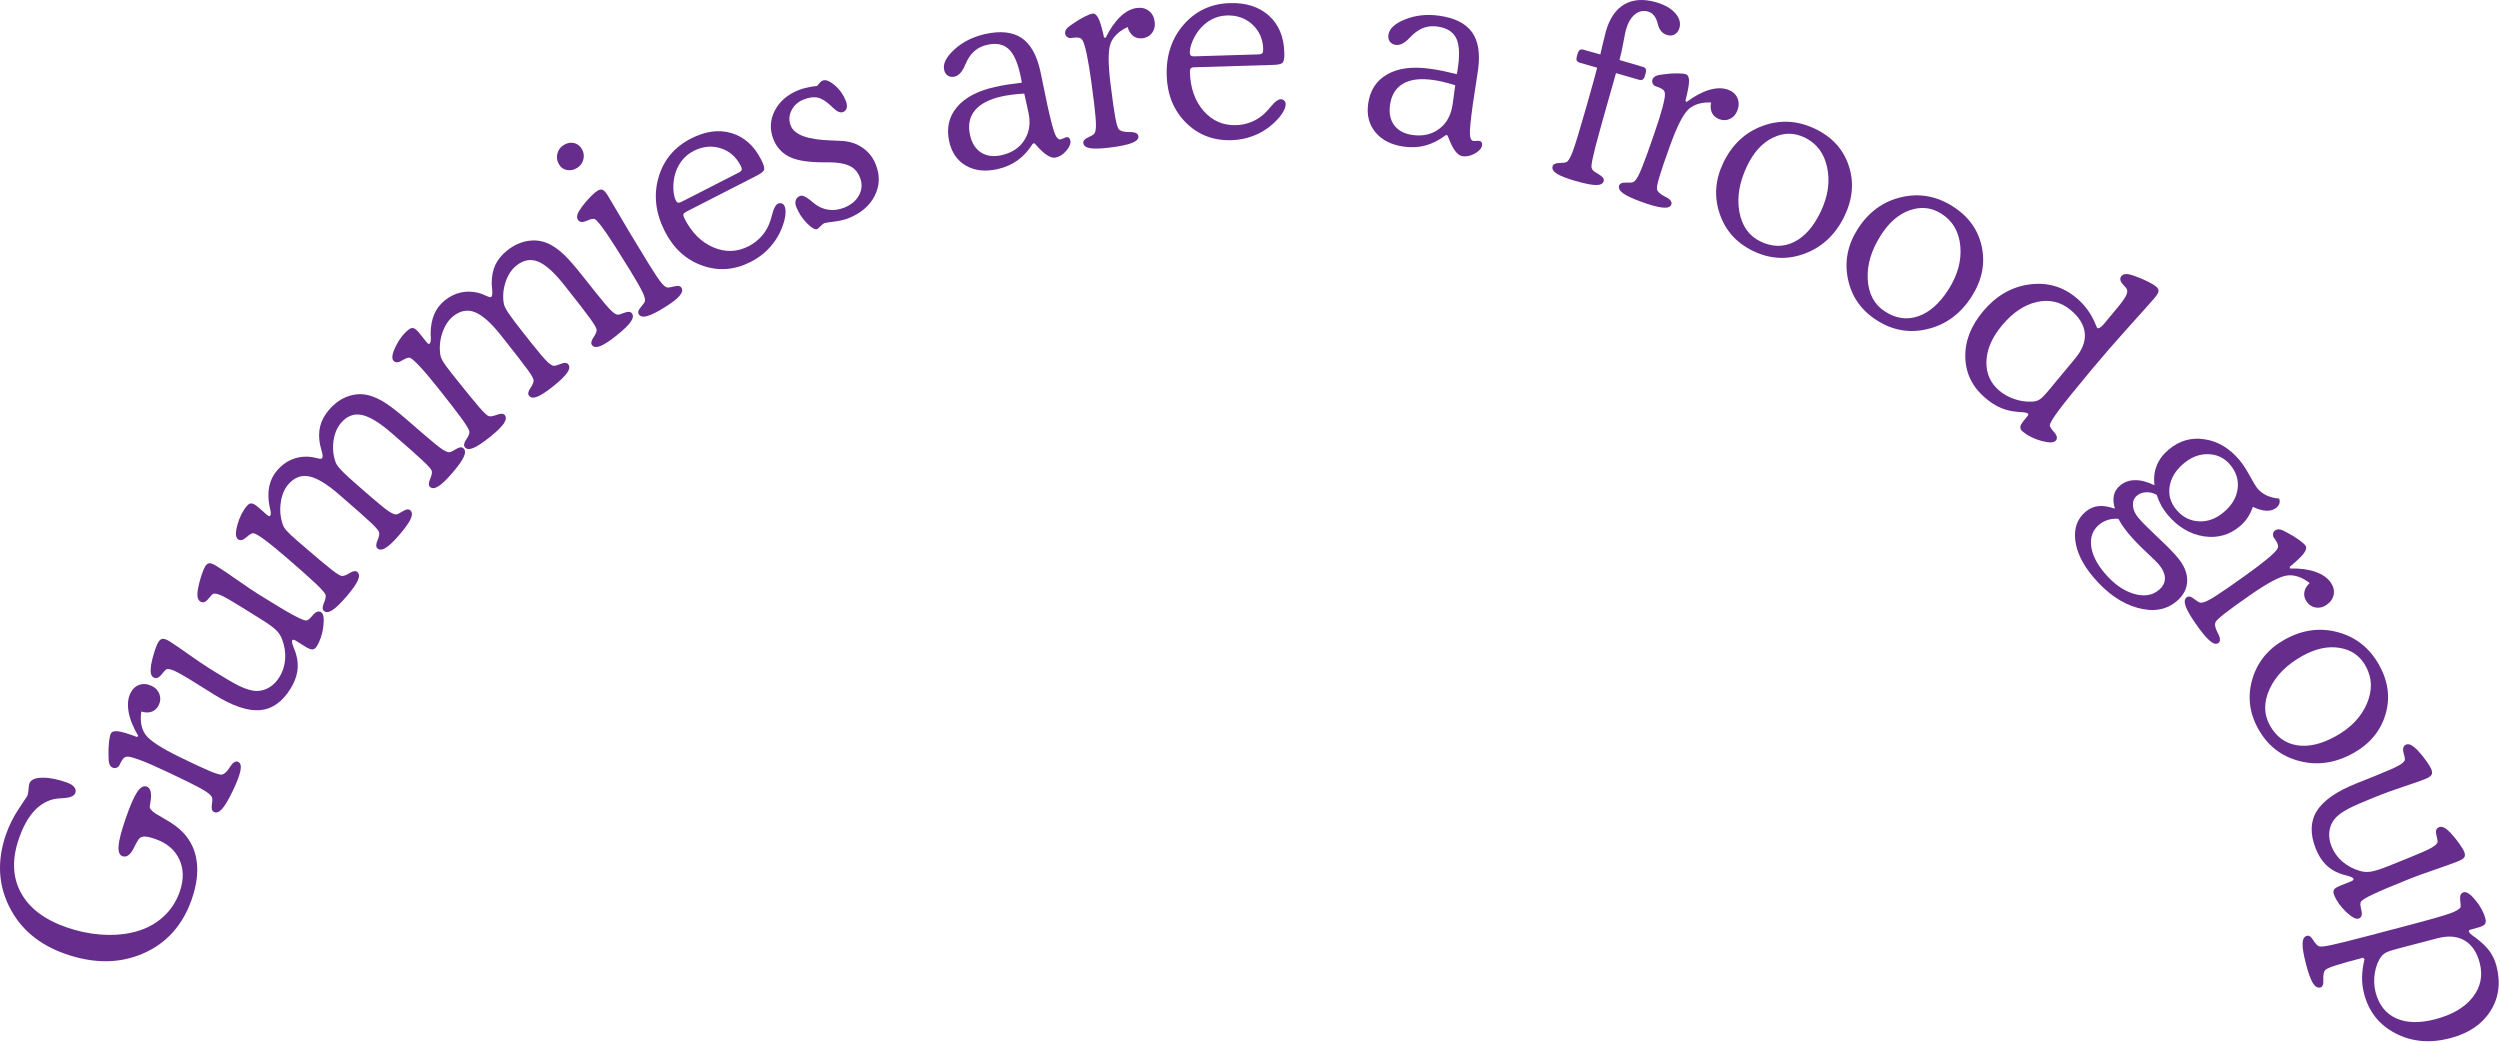 <svg width="580" height="242" viewBox="0 0 580 242" fill="none" xmlns="http://www.w3.org/2000/svg">
<path d="M44.507 208.579C42.416 214.619 38.661 218.829 33.224 221.199C27.787 223.569 21.782 223.609 15.189 221.319C9.085 219.189 4.733 215.539 2.154 210.359C-0.436 205.179 -0.685 199.599 1.377 193.619C2.114 191.499 3.12 189.479 4.404 187.559C5.689 185.639 6.346 184.649 6.356 184.619C6.486 184.249 6.575 183.739 6.625 183.089C6.675 182.439 6.734 181.999 6.814 181.779C7.113 180.929 8.069 180.469 9.692 180.429C11.315 180.379 13.237 180.739 15.458 181.519C16.275 181.799 16.852 182.159 17.201 182.579C17.549 182.999 17.649 183.459 17.48 183.939C17.221 184.679 16.295 185.089 14.701 185.159C13.646 185.209 12.829 185.309 12.232 185.459C10.489 185.939 8.975 186.929 7.671 188.429C6.376 189.929 5.281 191.979 4.384 194.559C2.751 199.299 2.891 203.469 4.822 207.059C6.754 210.659 10.29 213.349 15.428 215.139C17.968 216.019 20.527 216.579 23.106 216.799C25.695 217.019 28.096 216.899 30.316 216.419C33.124 215.839 35.515 214.719 37.476 213.059C39.438 211.399 40.852 209.329 41.709 206.839C42.665 204.069 42.625 201.579 41.599 199.369C40.574 197.159 38.721 195.589 36.062 194.659C34.837 194.229 33.941 194.039 33.373 194.079C32.796 194.119 32.358 194.389 32.039 194.879C31.77 195.309 31.451 195.889 31.093 196.639C30.296 198.299 29.41 198.969 28.434 198.649C27.717 198.399 27.398 197.599 27.508 196.249C27.608 194.899 28.165 192.779 29.161 189.879C30.187 186.909 31.073 184.869 31.82 183.759C32.567 182.659 33.294 182.229 34.021 182.479C34.987 182.809 35.266 184.099 34.867 186.329C34.818 186.649 34.778 186.879 34.748 187.039C34.718 187.299 34.798 187.559 34.997 187.809C35.186 188.059 35.544 188.379 36.062 188.739C36.162 188.819 36.998 189.309 38.582 190.209C40.165 191.119 41.47 192.099 42.486 193.159C44.248 195.019 45.304 197.259 45.642 199.869C45.991 202.479 45.602 205.379 44.507 208.579Z" fill="#662D8C"/>
<path d="M32.079 170.749C30.904 168.769 30.157 166.929 29.848 165.209C29.54 163.489 29.669 162.029 30.256 160.829C30.735 159.839 31.432 159.189 32.348 158.879C33.264 158.569 34.22 158.659 35.226 159.149C36.102 159.579 36.7 160.209 36.998 161.049C37.297 161.889 37.247 162.729 36.829 163.579C36.461 164.339 35.913 164.849 35.206 165.109C34.489 165.369 33.682 165.359 32.776 165.069C32.467 167.239 32.776 168.999 33.712 170.369C34.648 171.739 37.277 173.479 41.589 175.589C44.826 177.169 47.186 178.269 48.67 178.889C50.144 179.499 51.07 179.779 51.428 179.709C51.966 179.639 52.534 179.159 53.151 178.249C53.34 177.949 53.5 177.709 53.629 177.529C53.888 177.179 54.167 176.929 54.446 176.779C54.734 176.639 55.013 176.629 55.272 176.759C55.84 177.039 55.999 177.739 55.77 178.869C55.531 179.999 54.904 181.639 53.858 183.779C52.932 185.689 52.135 186.999 51.478 187.719C50.811 188.439 50.203 188.649 49.636 188.379C49.178 188.159 49.018 187.619 49.148 186.759C49.277 185.899 49.297 185.349 49.208 185.079C49.098 184.679 48.62 184.199 47.783 183.639C46.937 183.089 45.403 182.259 43.163 181.169C40.135 179.689 37.606 178.499 35.564 177.599C33.533 176.699 31.979 176.099 30.924 175.809C30.137 175.549 29.54 175.479 29.151 175.599C28.763 175.709 28.364 176.189 27.956 177.019L27.707 177.519C27.568 177.799 27.339 177.999 27.02 178.119C26.701 178.239 26.393 178.219 26.094 178.079C25.765 177.919 25.516 177.639 25.377 177.239C25.237 176.839 25.168 176.209 25.178 175.329C25.138 174.199 25.178 173.139 25.287 172.169C25.397 171.199 25.536 170.539 25.706 170.209C25.934 169.729 26.502 169.549 27.398 169.659C28.295 169.769 29.749 170.209 31.77 170.979L32.079 170.749Z" fill="#662D8C"/>
<path d="M70.867 150.039L68.716 148.699C68.437 148.519 68.228 148.429 68.099 148.419C67.969 148.409 67.87 148.449 67.81 148.549C67.661 148.779 67.76 149.319 68.099 150.149C68.388 150.839 68.587 151.389 68.696 151.809C69.095 153.139 69.184 154.469 68.975 155.779C68.766 157.089 68.238 158.419 67.412 159.759C65.49 162.869 63.11 164.529 60.271 164.759C57.433 164.979 53.908 163.779 49.676 161.139L45.383 158.459C42.954 156.939 41.3 155.999 40.434 155.619C39.558 155.239 38.94 155.129 38.562 155.289C38.432 155.349 38.054 155.759 37.437 156.529C36.809 157.299 36.192 157.499 35.584 157.149C35.266 156.949 35.076 156.619 34.997 156.139C34.917 155.669 34.947 155.009 35.066 154.179C35.276 153.099 35.535 152.069 35.863 151.069C36.192 150.069 36.471 149.389 36.7 149.019C37.018 148.499 37.367 148.229 37.745 148.199C38.124 148.169 38.671 148.379 39.388 148.819C40.255 149.359 41.689 150.339 43.691 151.759C45.692 153.179 47.305 154.269 48.52 155.029L49.944 155.919C52.354 157.419 54.147 158.459 55.312 159.039C56.477 159.619 57.503 159.989 58.379 160.169C59.624 160.439 60.819 160.289 61.964 159.749C63.11 159.199 64.066 158.309 64.832 157.069C65.609 155.819 66.047 154.419 66.157 152.889C66.266 151.359 66.017 149.819 65.43 148.269C65.151 147.519 64.693 146.829 64.056 146.189C63.408 145.559 62.283 144.739 60.67 143.729L57.722 141.889L56.228 140.959C53.818 139.459 52.175 138.509 51.299 138.129C50.432 137.749 49.795 137.629 49.407 137.779C49.277 137.839 48.899 138.239 48.281 138.989C47.664 139.739 47.056 139.929 46.469 139.559C46.15 139.359 45.951 139.029 45.852 138.569C45.762 138.109 45.782 137.469 45.921 136.649C46.12 135.589 46.379 134.549 46.718 133.539C47.056 132.529 47.345 131.829 47.584 131.439C47.883 130.959 48.212 130.699 48.58 130.669C48.939 130.639 49.486 130.859 50.223 131.309C51.289 131.969 52.892 133.059 55.033 134.549C57.174 136.049 58.818 137.149 59.963 137.869C63.707 140.199 66.376 141.809 67.969 142.669C69.563 143.529 70.598 143.969 71.066 143.959C71.395 143.959 71.893 143.539 72.58 142.719C73.267 141.899 73.895 141.669 74.482 142.029C75.07 142.389 75.239 143.479 75.02 145.299C74.801 147.119 74.283 148.669 73.486 149.949C73.207 150.399 72.879 150.639 72.51 150.659C72.122 150.699 71.584 150.489 70.867 150.039Z" fill="#662D8C"/>
<path d="M61.815 119.349C62.084 119.579 62.273 119.709 62.393 119.739C62.512 119.769 62.612 119.729 62.691 119.639C62.871 119.429 62.871 118.919 62.681 118.109C62.602 117.749 62.542 117.489 62.502 117.329C62.193 115.639 62.193 114.119 62.482 112.759C62.781 111.409 63.388 110.179 64.325 109.099C65.271 107.999 66.356 107.179 67.571 106.649C68.786 106.119 70.091 105.889 71.485 105.949C72.052 105.979 72.71 106.089 73.437 106.269C74.163 106.459 74.592 106.489 74.701 106.349C74.92 106.099 74.9 105.529 74.641 104.659C74.472 104.099 74.353 103.629 74.263 103.239C73.944 101.619 73.954 100.149 74.293 98.839C74.622 97.529 75.309 96.269 76.344 95.069C77.729 93.459 79.302 92.379 81.085 91.829C82.867 91.279 84.64 91.329 86.412 91.979C87.478 92.359 88.603 92.939 89.769 93.719C90.934 94.499 92.497 95.729 94.439 97.409L98.383 100.819C100.404 102.569 101.798 103.699 102.575 104.209C103.352 104.719 103.92 104.959 104.298 104.919C104.587 104.879 105.095 104.639 105.822 104.179C106.549 103.719 107.106 103.659 107.495 103.989C107.973 104.399 108.012 105.049 107.614 105.949C107.226 106.839 106.349 108.079 104.995 109.659C103.641 111.239 102.555 112.289 101.729 112.809C100.902 113.329 100.255 113.389 99.787 112.979C99.398 112.649 99.398 112.039 99.777 111.159C100.155 110.279 100.285 109.629 100.155 109.209C100.016 108.829 99.329 108.049 98.084 106.879C96.839 105.699 94.409 103.549 90.794 100.419C87.986 97.989 85.686 96.609 83.873 96.259C82.061 95.909 80.477 96.529 79.123 98.109C78.177 99.209 77.589 100.639 77.36 102.379C77.131 104.129 77.31 105.789 77.918 107.379C78.107 107.849 78.605 108.509 79.422 109.339C80.228 110.169 81.792 111.589 84.112 113.589L86.024 115.249C88.046 116.999 89.44 118.129 90.217 118.639C90.993 119.149 91.561 119.389 91.939 119.349C92.228 119.309 92.746 119.059 93.483 118.589C94.23 118.119 94.788 118.049 95.176 118.379C95.654 118.789 95.694 119.439 95.305 120.329C94.917 121.219 94.061 122.439 92.716 124.009C91.392 125.559 90.316 126.589 89.51 127.089C88.703 127.599 88.056 127.649 87.578 127.229C87.189 126.899 87.189 126.289 87.568 125.409C87.946 124.529 88.076 123.879 87.946 123.459C87.837 123.109 87.269 122.429 86.233 121.429C85.198 120.429 82.648 118.179 78.585 114.659C75.777 112.229 73.466 110.849 71.654 110.509C69.841 110.169 68.248 110.799 66.874 112.389C65.938 113.479 65.36 114.909 65.121 116.689C64.882 118.469 65.061 120.169 65.639 121.789C65.798 122.209 66.087 122.669 66.525 123.159C66.954 123.649 67.75 124.399 68.905 125.399L69.911 126.269C73.247 129.159 75.548 131.089 76.793 132.059C78.037 133.029 78.854 133.559 79.232 133.619C79.671 133.679 80.288 133.459 81.105 132.959C81.911 132.449 82.509 132.369 82.897 132.699C83.375 133.109 83.415 133.759 83.017 134.659C82.628 135.549 81.752 136.789 80.398 138.369C79.033 139.959 77.928 141.029 77.101 141.559C76.275 142.089 75.618 142.149 75.149 141.739C74.761 141.409 74.761 140.799 75.139 139.919C75.518 139.039 75.647 138.389 75.518 137.969C75.359 137.549 74.651 136.729 73.377 135.509C72.102 134.299 69.961 132.379 66.934 129.759C64.633 127.769 62.811 126.279 61.466 125.279C60.122 124.279 59.226 123.759 58.778 123.709C58.459 123.669 57.901 123.989 57.115 124.679C56.328 125.369 55.671 125.499 55.153 125.049C54.615 124.589 54.595 123.469 55.093 121.709C55.591 119.939 56.328 118.489 57.314 117.339C57.662 116.939 58.021 116.759 58.399 116.799C58.778 116.839 59.295 117.139 59.943 117.709L61.815 119.349Z" fill="#662D8C"/>
<path d="M98.871 79.269C99.09 79.549 99.259 79.709 99.368 79.759C99.478 79.809 99.588 79.799 99.677 79.719C99.896 79.549 99.986 79.049 99.946 78.219C99.926 77.849 99.916 77.589 99.906 77.419C99.916 75.699 100.195 74.199 100.733 72.929C101.271 71.649 102.097 70.569 103.222 69.669C104.358 68.759 105.573 68.159 106.867 67.869C108.162 67.579 109.486 67.589 110.851 67.909C111.408 68.039 112.026 68.269 112.713 68.589C113.39 68.909 113.808 69.019 113.938 68.909C114.197 68.699 114.276 68.139 114.187 67.239C114.127 66.659 114.087 66.169 114.077 65.779C114.067 64.129 114.346 62.689 114.914 61.469C115.481 60.249 116.388 59.139 117.622 58.139C119.276 56.819 121.028 56.049 122.881 55.839C124.733 55.629 126.466 56.009 128.089 56.969C129.075 57.539 130.061 58.319 131.066 59.299C132.072 60.279 133.377 61.779 134.97 63.789L138.217 67.869C139.88 69.959 141.045 71.329 141.712 71.979C142.379 72.629 142.897 72.969 143.266 72.999C143.554 73.019 144.102 72.869 144.909 72.549C145.715 72.239 146.273 72.279 146.592 72.679C146.98 73.169 146.9 73.819 146.353 74.629C145.805 75.439 144.72 76.489 143.096 77.789C141.473 79.089 140.208 79.919 139.302 80.279C138.396 80.639 137.749 80.569 137.36 80.079C137.042 79.679 137.151 79.079 137.689 78.289C138.227 77.499 138.466 76.879 138.416 76.439C138.346 76.039 137.818 75.149 136.812 73.759C135.807 72.369 133.815 69.799 130.837 66.049C128.527 63.139 126.515 61.349 124.803 60.679C123.09 59.999 121.417 60.319 119.793 61.619C118.658 62.529 117.822 63.819 117.274 65.489C116.726 67.159 116.597 68.839 116.895 70.509C116.995 71.009 117.364 71.749 118.011 72.709C118.658 73.679 119.933 75.359 121.835 77.759L123.408 79.739C125.071 81.829 126.237 83.199 126.904 83.849C127.571 84.499 128.089 84.839 128.467 84.869C128.756 84.889 129.314 84.739 130.13 84.409C130.947 84.079 131.515 84.119 131.833 84.519C132.222 85.009 132.152 85.659 131.604 86.459C131.066 87.259 129.991 88.299 128.378 89.589C126.784 90.869 125.549 91.679 124.653 92.029C123.767 92.379 123.12 92.309 122.731 91.809C122.412 91.409 122.522 90.809 123.06 90.019C123.598 89.229 123.837 88.609 123.787 88.169C123.747 87.799 123.309 87.029 122.472 85.859C121.646 84.689 119.554 81.999 116.208 77.779C113.898 74.869 111.886 73.089 110.164 72.419C108.441 71.749 106.758 72.069 105.125 73.379C104.009 74.279 103.173 75.579 102.605 77.279C102.037 78.979 101.898 80.689 102.167 82.379C102.247 82.819 102.446 83.319 102.784 83.889C103.123 84.449 103.76 85.329 104.716 86.529L105.543 87.569C108.291 91.029 110.193 93.349 111.229 94.539C112.275 95.729 112.972 96.389 113.34 96.529C113.759 96.669 114.406 96.569 115.302 96.229C116.188 95.879 116.796 95.909 117.115 96.309C117.503 96.799 117.423 97.449 116.876 98.259C116.328 99.059 115.242 100.119 113.619 101.419C111.976 102.729 110.701 103.569 109.795 103.939C108.889 104.309 108.232 104.239 107.843 103.749C107.525 103.349 107.634 102.749 108.172 101.959C108.71 101.169 108.949 100.549 108.899 100.109C108.819 99.669 108.271 98.729 107.246 97.299C106.22 95.869 104.467 93.589 101.968 90.449C100.076 88.069 98.562 86.259 97.417 85.039C96.271 83.819 95.495 83.129 95.067 82.999C94.758 82.899 94.15 83.109 93.244 83.649C92.338 84.189 91.681 84.179 91.252 83.649C90.814 83.099 91.003 81.999 91.81 80.349C92.617 78.709 93.612 77.409 94.798 76.469C95.216 76.139 95.604 76.029 95.963 76.139C96.331 76.249 96.779 76.639 97.317 77.319L98.871 79.269Z" fill="#662D8C"/>
<path d="M129.742 38.219C129.244 37.419 129.095 36.579 129.294 35.699C129.493 34.829 129.981 34.149 130.768 33.659C131.554 33.169 132.331 33.009 133.108 33.169C133.885 33.329 134.502 33.779 134.96 34.519C135.428 35.269 135.558 36.079 135.349 36.949C135.149 37.819 134.661 38.489 133.895 38.959C133.148 39.429 132.371 39.589 131.574 39.449C130.768 39.319 130.16 38.909 129.742 38.219ZM146.094 62.579C143.614 58.549 141.742 55.629 140.497 53.829C139.252 52.029 138.396 51.019 137.948 50.819C137.649 50.679 137.022 50.819 136.066 51.239C135.11 51.659 134.442 51.579 134.084 50.999C133.875 50.669 133.835 50.279 133.944 49.849C134.064 49.419 134.373 48.849 134.881 48.139C135.508 47.289 136.165 46.499 136.862 45.779C137.559 45.059 138.147 44.549 138.635 44.249C139.083 43.969 139.481 43.899 139.82 44.049C140.159 44.199 140.557 44.629 140.995 45.349C141.095 45.519 141.383 46.009 141.871 46.819C144.61 51.529 147.438 56.249 150.366 60.999C151.77 63.279 152.756 64.769 153.344 65.499C153.931 66.219 154.399 66.619 154.768 66.689C155.057 66.739 155.614 66.659 156.451 66.439C157.287 66.219 157.835 66.329 158.104 66.769C158.423 67.289 158.273 67.919 157.636 68.649C157.008 69.389 155.853 70.279 154.17 71.319C152.408 72.419 151.053 73.089 150.107 73.339C149.171 73.589 148.534 73.449 148.205 72.909C147.936 72.469 148.086 71.929 148.653 71.279C149.221 70.629 149.54 70.159 149.619 69.879C149.729 69.489 149.539 68.779 149.052 67.749C148.574 66.739 147.588 65.009 146.094 62.579Z" fill="#662D8C"/>
<path d="M175.691 40.689L159.169 49.139C158.821 49.319 158.612 49.509 158.552 49.719C158.492 49.929 158.562 50.229 158.771 50.639C160.434 53.919 162.655 56.159 165.453 57.369C168.242 58.579 170.98 58.499 173.669 57.129C174.715 56.589 175.641 55.899 176.457 55.049C177.264 54.199 177.901 53.229 178.369 52.149C178.618 51.599 178.897 50.719 179.216 49.499C179.534 48.279 179.943 47.539 180.451 47.279C180.749 47.129 181.038 47.099 181.327 47.179C181.616 47.269 181.825 47.449 181.964 47.729C182.164 48.119 182.253 48.599 182.253 49.189C182.253 49.769 182.164 50.429 181.974 51.139C181.407 53.259 180.451 55.149 179.116 56.789C177.782 58.429 176.129 59.759 174.157 60.759C170.422 62.669 166.668 62.949 162.894 61.599C159.12 60.249 156.232 57.599 154.22 53.629C152.089 49.419 151.601 45.279 152.766 41.209C153.931 37.139 156.451 34.109 160.325 32.129C163.681 30.419 166.817 29.999 169.745 30.889C172.673 31.779 174.964 33.829 176.597 37.049C177.134 38.099 177.364 38.839 177.294 39.279C177.244 39.689 176.696 40.169 175.691 40.689ZM158.124 46.819L171.369 40.049C171.767 39.839 172.006 39.629 172.066 39.409C172.125 39.189 172.056 38.869 171.837 38.449C170.801 36.399 169.247 35.049 167.176 34.389C165.105 33.739 163.023 33.949 160.902 35.029C159.787 35.599 158.851 36.389 158.094 37.389C157.337 38.389 156.809 39.549 156.5 40.849C156.261 41.899 156.172 42.949 156.232 43.999C156.291 45.049 156.481 45.889 156.799 46.519C156.939 46.799 157.108 46.959 157.297 47.009C157.506 47.059 157.775 46.999 158.124 46.819Z" fill="#662D8C"/>
<path d="M189.573 19.929C189.852 19.569 190.091 19.289 190.3 19.089C190.509 18.889 190.698 18.759 190.887 18.689C191.564 18.419 192.481 18.789 193.646 19.769C194.811 20.759 195.677 21.989 196.245 23.449C196.484 24.069 196.554 24.609 196.434 25.059C196.315 25.509 196.036 25.819 195.598 25.989C194.96 26.239 194.183 25.909 193.257 25.009C193.058 24.809 192.909 24.669 192.809 24.579C191.644 23.479 190.598 22.829 189.682 22.639C188.766 22.449 187.691 22.599 186.446 23.089C185.151 23.599 184.215 24.439 183.627 25.609C183.04 26.779 182.98 27.959 183.448 29.149C184.275 31.269 187.382 32.419 192.769 32.579C193.835 32.619 194.661 32.659 195.239 32.689C197.101 32.779 198.735 33.309 200.139 34.289C201.543 35.269 202.569 36.579 203.206 38.229C204.192 40.759 204.092 43.169 202.907 45.479C201.722 47.779 199.691 49.499 196.813 50.639C195.896 50.999 194.811 51.249 193.526 51.409C192.242 51.569 191.495 51.689 191.256 51.779C190.997 51.879 190.698 52.119 190.349 52.489C190.001 52.859 189.742 53.079 189.583 53.139C189.075 53.339 188.268 52.879 187.183 51.769C186.097 50.659 185.271 49.369 184.703 47.929C184.494 47.379 184.464 46.879 184.633 46.419C184.803 45.959 185.121 45.639 185.599 45.459C186.127 45.249 186.934 45.589 188.009 46.469C188.418 46.819 188.726 47.069 188.945 47.239C189.921 48.019 191.007 48.489 192.192 48.659C193.377 48.829 194.582 48.669 195.787 48.199C197.45 47.549 198.625 46.569 199.312 45.259C199.999 43.949 200.069 42.599 199.521 41.189C199.083 40.069 198.416 39.239 197.51 38.699C196.603 38.159 195.339 37.829 193.715 37.709C193.128 37.669 192.232 37.649 191.017 37.659C187.8 37.659 185.34 37.309 183.627 36.599C182.652 36.199 181.805 35.639 181.088 34.909C180.371 34.179 179.813 33.309 179.425 32.299C178.529 30.009 178.648 27.789 179.764 25.639C180.879 23.489 182.751 21.899 185.38 20.859C185.928 20.649 186.545 20.459 187.252 20.319C187.949 20.149 188.726 20.029 189.573 19.929Z" fill="#662D8C"/>
<path d="M237.065 19.179C237.035 18.949 236.995 18.699 236.945 18.449C236.895 18.199 236.826 17.819 236.706 17.319C236.059 14.379 235.133 12.379 233.928 11.309C232.723 10.239 231.09 9.929 229.028 10.399C227.973 10.639 227.076 11.049 226.32 11.639C225.573 12.229 224.925 13.029 224.388 14.039C224.278 14.269 224.119 14.619 223.9 15.089C223.242 16.669 222.436 17.559 221.46 17.779C220.862 17.909 220.344 17.839 219.906 17.549C219.458 17.269 219.169 16.819 219.04 16.199C218.721 14.779 219.528 13.199 221.44 11.459C223.352 9.719 225.722 8.539 228.55 7.899C232.085 7.109 234.894 7.409 236.985 8.789C239.066 10.179 240.52 12.729 241.347 16.459C241.586 17.539 241.885 18.969 242.243 20.759C242.602 22.549 242.861 23.809 243.02 24.519C243.797 28.019 244.374 30.219 244.773 31.129C245.161 32.039 245.589 32.439 246.047 32.339C246.236 32.299 246.476 32.209 246.754 32.079C247.033 31.949 247.212 31.869 247.292 31.849C247.561 31.789 247.78 31.829 247.959 31.959C248.139 32.089 248.258 32.289 248.318 32.559C248.467 33.229 248.178 34.009 247.451 34.899C246.724 35.789 245.888 36.339 244.932 36.549C243.807 36.799 242.293 35.849 240.411 33.689C240.251 33.499 240.112 33.349 240.012 33.239L239.614 33.329C238.588 34.949 237.413 36.239 236.079 37.199C234.744 38.159 233.191 38.839 231.418 39.239C228.59 39.869 226.16 39.609 224.129 38.449C222.097 37.289 220.793 35.419 220.215 32.829C219.538 29.759 220.125 27.109 221.988 24.879C223.85 22.649 226.798 21.079 230.831 20.179C231.846 19.949 232.872 19.759 233.908 19.599C234.944 19.439 235.989 19.299 237.065 19.179ZM237.632 21.719C236.577 21.769 235.621 21.859 234.754 21.969C233.888 22.079 233.091 22.219 232.364 22.379C229.456 23.029 227.385 24.119 226.15 25.639C224.915 27.169 224.547 29.059 225.045 31.329C225.463 33.209 226.32 34.569 227.614 35.389C228.909 36.209 230.492 36.419 232.374 35.999C234.764 35.469 236.537 34.289 237.682 32.469C238.837 30.649 239.136 28.509 238.588 26.049L237.632 21.719Z" fill="#662D8C"/>
<path d="M256.504 8.779C257.51 6.709 258.655 5.079 259.91 3.879C261.164 2.679 262.469 1.999 263.793 1.839C264.879 1.709 265.805 1.939 266.562 2.539C267.319 3.139 267.767 3.999 267.896 5.109C268.016 6.089 267.807 6.929 267.279 7.639C266.741 8.349 266.014 8.759 265.078 8.879C264.242 8.979 263.515 8.809 262.907 8.349C262.3 7.889 261.871 7.199 261.612 6.279C259.631 7.199 258.326 8.429 257.699 9.959C257.071 11.489 257.051 14.649 257.639 19.439C258.077 23.029 258.446 25.619 258.734 27.199C259.023 28.779 259.302 29.699 259.551 29.969C259.9 30.379 260.617 30.599 261.702 30.629C262.061 30.629 262.339 30.629 262.559 30.639C262.997 30.659 263.355 30.759 263.634 30.919C263.913 31.079 264.062 31.309 264.102 31.599C264.182 32.219 263.684 32.749 262.608 33.169C261.533 33.589 259.82 33.949 257.47 34.239C255.368 34.499 253.845 34.549 252.879 34.379C251.923 34.209 251.405 33.819 251.325 33.189C251.266 32.679 251.624 32.249 252.411 31.899C253.198 31.549 253.676 31.259 253.845 31.039C254.124 30.729 254.263 30.069 254.263 29.059C254.263 28.049 254.114 26.299 253.815 23.819C253.407 20.459 253.018 17.679 252.66 15.479C252.301 13.279 251.953 11.649 251.634 10.599C251.415 9.789 251.156 9.259 250.847 8.989C250.539 8.719 249.931 8.639 249.015 8.759L248.457 8.829C248.149 8.869 247.85 8.789 247.581 8.579C247.312 8.379 247.153 8.109 247.113 7.779C247.063 7.409 247.173 7.049 247.422 6.719C247.681 6.379 248.169 5.979 248.905 5.509C249.832 4.859 250.728 4.319 251.604 3.879C252.481 3.439 253.098 3.199 253.466 3.159C253.994 3.089 254.452 3.469 254.851 4.279C255.249 5.089 255.677 6.559 256.135 8.679L256.504 8.779Z" fill="#662D8C"/>
<path d="M295.581 15.049L277.048 15.609C276.66 15.619 276.391 15.709 276.252 15.869C276.112 16.029 276.042 16.339 276.062 16.789C276.172 20.469 277.237 23.449 279.239 25.739C281.251 28.029 283.76 29.129 286.778 29.039C287.953 28.999 289.088 28.769 290.184 28.349C291.279 27.919 292.265 27.319 293.141 26.549C293.599 26.159 294.227 25.479 295.033 24.509C295.84 23.539 296.527 23.049 297.095 23.029C297.423 23.019 297.702 23.109 297.921 23.319C298.14 23.519 298.26 23.779 298.27 24.089C298.28 24.519 298.17 24.999 297.921 25.529C297.672 26.059 297.314 26.609 296.836 27.169C295.412 28.849 293.759 30.139 291.857 31.049C289.954 31.959 287.893 32.449 285.682 32.519C281.49 32.649 277.974 31.289 275.136 28.459C272.298 25.619 270.814 21.989 270.675 17.539C270.535 12.819 271.85 8.869 274.638 5.689C277.427 2.509 280.992 0.849 285.334 0.719C289.088 0.609 292.106 1.579 294.386 3.629C296.667 5.679 297.852 8.519 297.961 12.139C298.001 13.319 297.891 14.089 297.652 14.449C297.403 14.809 296.716 15.009 295.581 15.049ZM277.088 13.069L291.946 12.619C292.394 12.609 292.693 12.509 292.852 12.339C293.002 12.169 293.071 11.849 293.062 11.369C292.992 9.069 292.165 7.179 290.572 5.699C288.979 4.219 286.997 3.519 284.627 3.589C283.372 3.629 282.197 3.939 281.081 4.519C279.976 5.099 279 5.919 278.174 6.969C277.516 7.819 276.988 8.729 276.6 9.699C276.212 10.679 276.023 11.519 276.042 12.229C276.052 12.539 276.132 12.759 276.281 12.889C276.421 13.029 276.7 13.079 277.088 13.069Z" fill="#662D8C"/>
<path d="M337.974 17.209C338.024 16.979 338.074 16.739 338.114 16.489C338.154 16.239 338.213 15.859 338.283 15.349C338.691 12.369 338.522 10.169 337.775 8.739C337.018 7.319 335.594 6.459 333.503 6.159C332.437 6.009 331.452 6.079 330.535 6.369C329.619 6.659 328.743 7.179 327.886 7.939C327.707 8.109 327.428 8.379 327.06 8.749C325.895 9.999 324.819 10.549 323.833 10.419C323.236 10.339 322.768 10.079 322.459 9.659C322.14 9.239 322.021 8.719 322.11 8.089C322.31 6.649 323.604 5.449 326.004 4.489C328.404 3.529 331.033 3.249 333.901 3.649C337.486 4.149 340.016 5.409 341.49 7.449C342.964 9.479 343.432 12.389 342.914 16.169C342.764 17.259 342.545 18.709 342.257 20.519C341.968 22.329 341.779 23.589 341.679 24.309C341.191 27.859 340.972 30.119 341.022 31.109C341.071 32.099 341.33 32.629 341.798 32.689C341.988 32.719 342.247 32.719 342.555 32.689C342.864 32.659 343.063 32.659 343.133 32.669C343.402 32.709 343.601 32.819 343.72 32.999C343.84 33.189 343.89 33.419 343.85 33.689C343.76 34.369 343.213 34.999 342.227 35.579C341.241 36.159 340.255 36.379 339.289 36.239C338.144 36.079 337.068 34.659 336.052 31.979C335.963 31.749 335.893 31.559 335.833 31.409L335.425 31.349C333.901 32.509 332.348 33.299 330.764 33.739C329.181 34.169 327.488 34.269 325.686 34.019C322.818 33.619 320.627 32.519 319.123 30.719C317.619 28.919 317.052 26.709 317.41 24.079C317.838 20.959 319.312 18.689 321.842 17.249C324.361 15.809 327.667 15.379 331.76 15.949C332.786 16.089 333.812 16.269 334.847 16.479C335.883 16.709 336.919 16.949 337.974 17.209ZM337.616 19.779C336.61 19.459 335.684 19.199 334.827 18.999C333.971 18.799 333.184 18.649 332.447 18.549C329.5 18.139 327.179 18.429 325.486 19.429C323.793 20.429 322.798 22.069 322.479 24.369C322.22 26.279 322.549 27.849 323.475 29.079C324.401 30.309 325.815 31.059 327.717 31.319C330.137 31.659 332.208 31.179 333.921 29.879C335.634 28.579 336.66 26.679 337.008 24.189L337.616 19.779Z" fill="#662D8C"/>
<path d="M370.539 15.709L366.555 14.559C366.177 14.449 365.938 14.289 365.818 14.069C365.709 13.849 365.709 13.549 365.818 13.149L366.037 12.379C366.147 11.999 366.306 11.739 366.515 11.599C366.725 11.459 367.003 11.429 367.342 11.529L371.276 12.629C371.415 12.059 371.604 11.259 371.833 10.239C372.192 8.689 372.441 7.699 372.56 7.289C373.427 4.269 374.861 2.169 376.862 1.009C378.864 -0.151 381.324 -0.311 384.242 0.529C386.183 1.089 387.647 1.929 388.643 3.039C389.639 4.159 389.968 5.309 389.629 6.499C389.43 7.179 389.071 7.669 388.554 7.969C388.026 8.269 387.438 8.319 386.781 8.129C386.273 7.979 385.845 7.729 385.506 7.359C385.158 6.989 384.909 6.549 384.749 6.039C384.71 5.909 384.65 5.709 384.58 5.439C384.182 3.909 383.445 2.989 382.369 2.689C381.254 2.369 380.238 2.579 379.312 3.329C378.386 4.079 377.689 5.259 377.221 6.889C377.111 7.269 376.912 8.239 376.623 9.819C376.335 11.389 376.036 12.759 375.727 13.919L381.085 15.499C381.463 15.609 381.702 15.779 381.812 15.999C381.921 16.229 381.921 16.539 381.802 16.929L381.583 17.699C381.473 18.079 381.314 18.329 381.085 18.459C380.866 18.589 380.577 18.599 380.218 18.499L374.91 16.969C372.361 25.889 370.768 31.569 370.15 33.999C369.533 36.429 369.214 37.959 369.214 38.599C369.224 38.929 369.324 39.209 369.503 39.449C369.692 39.689 370.12 39.989 370.788 40.369C370.808 40.379 370.837 40.399 370.887 40.429C371.813 40.959 372.202 41.479 372.062 41.999C371.883 42.619 371.295 42.939 370.3 42.929C369.304 42.929 367.681 42.609 365.44 41.959C363.428 41.379 362.004 40.819 361.178 40.289C360.351 39.759 360.022 39.189 360.202 38.579C360.341 38.089 360.849 37.839 361.735 37.819C362.612 37.809 363.179 37.729 363.418 37.599C363.847 37.399 364.324 36.589 364.862 35.179C365.4 33.769 366.456 30.309 368.029 24.809C368.338 23.729 368.666 22.569 369.005 21.329C369.373 20.099 369.881 18.219 370.539 15.709Z" fill="#662D8C"/>
<path d="M391.282 23.669C393.115 22.289 394.867 21.349 396.53 20.859C398.193 20.369 399.657 20.349 400.912 20.809C401.948 21.189 402.655 21.809 403.063 22.689C403.461 23.569 403.471 24.539 403.093 25.589C402.754 26.509 402.197 27.169 401.4 27.559C400.603 27.949 399.767 27.979 398.881 27.659C398.094 27.369 397.526 26.879 397.188 26.199C396.849 25.509 396.779 24.699 396.978 23.769C394.798 23.689 393.085 24.189 391.83 25.269C390.575 26.349 389.131 29.149 387.488 33.679C386.253 37.079 385.417 39.549 384.959 41.089C384.5 42.629 384.331 43.579 384.431 43.929C384.55 44.459 385.098 44.979 386.054 45.489C386.373 45.649 386.622 45.779 386.811 45.889C387.189 46.109 387.468 46.359 387.637 46.629C387.807 46.899 387.847 47.179 387.747 47.449C387.538 48.039 386.851 48.279 385.705 48.159C384.56 48.039 382.867 47.579 380.647 46.769C378.655 46.039 377.271 45.389 376.494 44.799C375.717 44.209 375.438 43.619 375.647 43.029C375.817 42.549 376.335 42.329 377.201 42.369C378.057 42.409 378.615 42.369 378.864 42.259C379.252 42.109 379.681 41.579 380.139 40.679C380.597 39.779 381.254 38.159 382.1 35.809C383.246 32.629 384.162 29.979 384.839 27.849C385.516 25.719 385.944 24.119 386.134 23.029C386.303 22.209 386.313 21.609 386.154 21.229C385.994 20.849 385.486 20.499 384.62 20.189L384.092 19.999C383.793 19.889 383.574 19.689 383.425 19.379C383.276 19.069 383.256 18.759 383.375 18.449C383.505 18.099 383.754 17.829 384.132 17.639C384.51 17.449 385.138 17.319 385.994 17.239C387.11 17.079 388.165 17.009 389.141 17.019C390.117 17.029 390.784 17.099 391.133 17.229C391.631 17.409 391.87 17.949 391.86 18.859C391.85 19.769 391.561 21.269 391.013 23.369L391.282 23.669Z" fill="#662D8C"/>
<path d="M399.797 37.789C401.808 33.569 404.856 30.709 408.929 29.209C413.002 27.709 417.075 27.949 421.158 29.909C425.042 31.779 427.621 34.609 428.895 38.399C430.17 42.189 429.851 46.079 427.949 50.069C425.908 54.339 422.861 57.249 418.798 58.799C414.734 60.339 410.711 60.159 406.718 58.229C402.864 56.369 400.285 53.489 398.96 49.569C397.636 45.649 397.915 41.729 399.797 37.789ZM405.314 38.519C403.521 42.279 402.924 45.819 403.531 49.129C404.139 52.449 405.772 54.739 408.421 56.019C411.12 57.319 413.709 57.369 416.188 56.159C418.668 54.949 420.729 52.619 422.383 49.159C424.105 45.559 424.603 42.119 423.896 38.829C423.189 35.539 421.446 33.229 418.668 31.899C416.228 30.729 413.778 30.739 411.299 31.949C408.829 33.149 406.837 35.339 405.314 38.519Z" fill="#662D8C"/>
<path d="M431.007 53.109C433.526 49.169 436.902 46.719 441.124 45.739C445.347 44.759 449.36 45.499 453.164 47.959C456.789 50.299 459 53.429 459.797 57.349C460.593 61.269 459.797 65.089 457.417 68.809C454.857 72.799 451.471 75.299 447.249 76.329C443.027 77.359 439.053 76.669 435.339 74.259C431.744 71.939 429.543 68.749 428.716 64.699C427.89 60.639 428.656 56.779 431.007 53.109ZM436.394 54.519C434.144 58.029 433.118 61.459 433.317 64.829C433.516 68.199 434.841 70.679 437.32 72.269C439.84 73.899 442.399 74.269 445.008 73.379C447.617 72.489 449.948 70.439 452.019 67.209C454.17 63.849 455.096 60.499 454.798 57.149C454.499 53.799 453.055 51.289 450.466 49.619C448.195 48.149 445.755 47.859 443.146 48.749C440.547 49.629 438.296 51.559 436.394 54.519Z" fill="#662D8C"/>
<path d="M491.226 71.409C492.291 70.129 492.978 69.159 493.277 68.509C493.576 67.859 493.606 67.349 493.357 66.959C493.247 66.789 493.018 66.519 492.68 66.159C491.873 65.329 491.694 64.629 492.162 64.069C492.421 63.749 492.799 63.589 493.277 63.579C493.755 63.569 494.413 63.729 495.249 64.039C496.364 64.439 497.38 64.869 498.266 65.309C499.163 65.749 499.8 66.139 500.198 66.469C500.617 66.819 500.816 67.179 500.776 67.549C500.736 67.919 500.447 68.419 499.91 69.069C499.392 69.689 497.49 71.819 494.193 75.479C490.897 79.129 487.93 82.539 485.291 85.709C481.596 90.149 479.066 93.279 477.702 95.099C476.338 96.919 475.621 98.109 475.561 98.639C475.521 98.939 475.85 99.479 476.547 100.259C477.254 101.039 477.383 101.699 476.945 102.219C476.507 102.749 475.402 102.769 473.649 102.299C471.896 101.829 470.442 101.099 469.297 100.149C468.879 99.799 468.68 99.429 468.71 99.059C468.739 98.689 469.028 98.179 469.566 97.529L470.183 96.779C470.383 96.539 470.512 96.359 470.552 96.239C470.592 96.119 470.572 96.029 470.482 95.949C470.273 95.769 469.775 95.659 468.988 95.619C468.67 95.609 468.441 95.589 468.301 95.579C466.748 95.449 465.383 95.139 464.218 94.649C463.043 94.149 461.858 93.399 460.663 92.389C457.656 89.869 456.082 86.739 455.953 83.009C455.823 79.279 457.178 75.699 460.046 72.259C463.033 68.669 466.608 66.579 470.751 65.999C474.904 65.419 478.569 66.459 481.755 69.139C483.767 70.829 485.271 72.939 486.256 75.459C486.406 75.839 486.505 76.049 486.565 76.099C486.705 76.209 486.904 76.189 487.183 76.019C487.461 75.859 487.77 75.559 488.129 75.139L491.226 71.409ZM481.466 83.129C483.11 81.149 483.847 79.209 483.667 77.309C483.488 75.409 482.413 73.619 480.431 71.959C478.15 70.039 475.531 69.409 472.593 70.049C469.656 70.699 466.937 72.519 464.437 75.529C462.137 78.289 460.942 81.059 460.852 83.839C460.763 86.619 461.769 88.899 463.89 90.679C464.866 91.499 466.021 92.139 467.355 92.589C468.69 93.039 470.004 93.239 471.309 93.179C471.976 93.179 472.554 93.039 473.042 92.769C473.53 92.499 474.137 91.929 474.874 91.059L475.402 90.429L481.466 83.129Z" fill="#662D8C"/>
<path d="M499.85 112.589C499.631 110.949 499.79 109.439 500.348 108.049C500.895 106.659 501.822 105.409 503.126 104.309C505.566 102.249 508.344 101.439 511.442 101.909C514.539 102.369 517.257 103.989 519.578 106.759C520.325 107.649 521.111 108.859 521.948 110.389C522.784 111.919 523.382 112.899 523.75 113.339C524.318 114.019 525.035 114.559 525.891 114.959C526.758 115.359 527.714 115.589 528.759 115.659C528.909 116.049 528.929 116.419 528.829 116.779C528.73 117.129 528.501 117.459 528.142 117.769C527.545 118.279 526.768 118.519 525.832 118.489C524.896 118.459 523.83 118.159 522.655 117.589C522.336 118.529 521.928 119.359 521.44 120.099C520.942 120.839 520.354 121.499 519.667 122.079C517.227 124.139 514.409 124.919 511.223 124.419C508.036 123.909 505.247 122.239 502.867 119.399C502.3 118.719 501.802 117.999 501.383 117.219C500.965 116.439 500.617 115.639 500.358 114.809C499.551 114.359 498.725 114.159 497.888 114.199C497.052 114.239 496.335 114.509 495.737 115.019C495.08 115.579 494.781 116.339 494.841 117.299C494.9 118.259 495.319 119.189 496.076 120.099C496.912 121.089 498.386 122.579 500.507 124.569C502.628 126.549 504.202 128.149 505.208 129.349C506.731 131.169 507.478 132.979 507.428 134.779C507.388 136.579 506.572 138.149 504.979 139.489C502.549 141.539 499.491 142.039 495.807 140.989C492.122 139.939 488.706 137.539 485.569 133.789C483.139 130.889 481.765 128.049 481.457 125.289C481.148 122.529 481.944 120.349 483.827 118.749C484.743 117.979 485.739 117.529 486.814 117.419C487.89 117.299 489.174 117.509 490.658 118.019C490.31 116.849 490.23 115.819 490.419 114.939C490.608 114.059 491.076 113.299 491.843 112.649C492.819 111.829 493.974 111.409 495.329 111.399C496.693 111.379 498.197 111.779 499.85 112.589ZM491.475 120.369C490.648 120.299 489.842 120.379 489.065 120.609C488.288 120.839 487.591 121.219 486.974 121.739C485.54 122.959 484.922 124.569 485.141 126.589C485.36 128.609 486.376 130.699 488.208 132.879C490.3 135.379 492.55 136.999 494.94 137.729C497.34 138.469 499.312 138.179 500.856 136.879C501.802 136.079 502.27 135.169 502.26 134.149C502.25 133.129 501.762 132.049 500.806 130.899C500.477 130.509 499.511 129.559 497.908 128.059C496.305 126.559 494.96 125.159 493.875 123.869C493.347 123.239 492.889 122.639 492.5 122.069C492.112 121.499 491.774 120.939 491.475 120.369ZM506.602 107.539C504.74 109.109 503.664 110.889 503.355 112.869C503.047 114.849 503.564 116.649 504.919 118.259C506.333 119.949 508.066 120.839 510.127 120.949C512.188 121.059 514.12 120.349 515.913 118.829C517.785 117.249 518.861 115.439 519.13 113.409C519.398 111.379 518.821 109.519 517.397 107.819C516.082 106.249 514.399 105.439 512.348 105.369C510.296 105.299 508.384 106.039 506.602 107.539Z" fill="#662D8C"/>
<path d="M531.259 131.889C533.549 131.829 535.521 132.089 537.154 132.659C538.798 133.229 539.993 134.069 540.749 135.169C541.367 136.079 541.596 136.999 541.417 137.949C541.237 138.899 540.69 139.689 539.764 140.329C538.957 140.889 538.12 141.089 537.244 140.949C536.368 140.799 535.671 140.339 535.133 139.559C534.655 138.859 534.476 138.139 534.605 137.379C534.725 136.629 535.143 135.919 535.84 135.269C534.117 133.929 532.424 133.339 530.781 133.489C529.138 133.639 526.339 135.079 522.386 137.819C519.418 139.869 517.307 141.399 516.052 142.389C514.798 143.379 514.1 144.049 513.981 144.389C513.772 144.889 513.911 145.629 514.399 146.609C514.568 146.919 514.698 147.179 514.788 147.379C514.967 147.779 515.046 148.139 515.036 148.459C515.017 148.779 514.887 149.029 514.648 149.189C514.13 149.549 513.443 149.349 512.577 148.579C511.71 147.819 510.605 146.459 509.261 144.499C508.056 142.749 507.309 141.409 507.02 140.479C506.721 139.549 506.841 138.899 507.349 138.549C507.767 138.259 508.315 138.379 508.992 138.919C509.669 139.449 510.147 139.749 510.416 139.799C510.814 139.899 511.471 139.719 512.368 139.259C513.264 138.799 514.738 137.849 516.779 136.439C519.548 134.519 521.828 132.889 523.611 131.549C525.393 130.209 526.668 129.149 527.445 128.379C528.052 127.809 528.411 127.329 528.5 126.929C528.59 126.529 528.381 125.949 527.853 125.189L527.534 124.729C527.355 124.469 527.295 124.169 527.345 123.839C527.395 123.499 527.564 123.239 527.843 123.049C528.152 122.839 528.51 122.769 528.929 122.839C529.347 122.909 529.924 123.159 530.681 123.599C531.687 124.119 532.583 124.679 533.37 125.249C534.157 125.829 534.655 126.269 534.874 126.579C535.173 127.019 535.053 127.599 534.525 128.329C533.988 129.059 532.892 130.119 531.229 131.509L531.259 131.889Z" fill="#662D8C"/>
<path d="M530.064 148.369C534.147 146.099 538.27 145.539 542.452 146.689C546.635 147.839 549.822 150.399 552.012 154.379C554.094 158.169 554.572 161.969 553.417 165.799C552.261 169.629 549.772 172.619 545.908 174.759C541.775 177.049 537.612 177.649 533.41 176.549C529.208 175.449 526.031 172.949 523.89 169.059C521.818 165.309 521.38 161.449 522.565 157.489C523.75 153.529 526.26 150.489 530.064 148.369ZM534.147 152.179C530.512 154.199 527.993 156.739 526.578 159.789C525.164 162.849 525.164 165.669 526.588 168.249C528.042 170.879 530.124 172.429 532.832 172.889C535.551 173.349 538.578 172.649 541.915 170.789C545.39 168.859 547.79 166.339 549.115 163.249C550.439 160.159 550.349 157.259 548.856 154.559C547.551 152.179 545.539 150.769 542.821 150.309C540.102 149.849 537.214 150.469 534.147 152.179Z" fill="#662D8C"/>
<path d="M542.99 205.459L545.34 204.519C545.649 204.399 545.848 204.279 545.938 204.189C546.027 204.099 546.047 203.989 546.008 203.879C545.908 203.619 545.42 203.389 544.554 203.159C543.827 202.979 543.269 202.819 542.871 202.659C541.566 202.189 540.451 201.479 539.525 200.529C538.598 199.579 537.842 198.369 537.264 196.909C535.91 193.509 535.989 190.599 537.483 188.179C538.987 185.749 542.044 183.609 546.665 181.759L551.355 179.879C554.014 178.809 555.747 178.039 556.574 177.559C557.4 177.079 557.858 176.639 557.948 176.249C557.978 176.109 557.868 175.559 557.619 174.599C557.37 173.639 557.579 173.019 558.217 172.739C558.565 172.599 558.944 172.639 559.372 172.859C559.8 173.079 560.308 173.489 560.896 174.069C561.632 174.869 562.31 175.699 562.917 176.559C563.525 177.419 563.903 178.049 564.062 178.449C564.291 179.019 564.301 179.459 564.102 179.779C563.903 180.099 563.415 180.419 562.628 180.739C561.682 181.119 560.049 181.699 557.719 182.469C555.388 183.249 553.566 183.899 552.232 184.429L550.678 185.049C548.039 186.109 546.147 186.939 544.992 187.539C543.837 188.139 542.93 188.739 542.263 189.349C541.317 190.199 540.72 191.249 540.481 192.499C540.242 193.749 540.391 195.049 540.929 196.399C541.476 197.769 542.333 198.949 543.498 199.939C544.663 200.929 546.037 201.649 547.631 202.089C548.398 202.309 549.224 202.349 550.11 202.209C551.007 202.059 552.331 201.639 554.094 200.929L557.31 199.639L558.944 198.979C561.583 197.919 563.305 197.149 564.132 196.669C564.959 196.189 565.417 195.749 565.536 195.339C565.566 195.199 565.466 194.659 565.237 193.709C565.008 192.759 565.208 192.159 565.845 191.909C566.193 191.769 566.582 191.799 567 191.999C567.428 192.199 567.926 192.599 568.504 193.189C569.241 193.979 569.908 194.809 570.525 195.679C571.143 196.549 571.531 197.199 571.7 197.619C571.91 198.149 571.92 198.569 571.73 198.879C571.541 199.189 571.043 199.509 570.237 199.829C569.071 200.299 567.259 200.949 564.789 201.799C562.32 202.639 560.457 203.319 559.203 203.819C555.11 205.459 552.242 206.669 550.598 207.449C548.955 208.229 547.999 208.809 547.73 209.189C547.541 209.459 547.571 210.109 547.83 211.149C548.089 212.189 547.9 212.839 547.262 213.089C546.625 213.349 545.649 212.839 544.325 211.589C543 210.329 542.054 208.999 541.496 207.589C541.297 207.099 541.307 206.689 541.506 206.379C541.705 206.069 542.213 205.779 542.99 205.459Z" fill="#662D8C"/>
<path d="M573.513 215.579C573.194 215.659 572.985 215.739 572.886 215.799C572.786 215.859 572.746 215.959 572.756 216.079C572.836 216.379 573.254 216.799 574.021 217.329C574.14 217.419 574.24 217.489 574.31 217.529C575.744 218.599 576.829 219.639 577.566 220.649C578.303 221.659 578.841 222.819 579.179 224.109C580.195 228.029 579.727 231.519 577.765 234.589C575.803 237.659 572.696 239.749 568.454 240.859C563.793 242.079 559.571 241.709 555.777 239.749C551.983 237.789 549.553 234.719 548.467 230.549C548.139 229.269 547.979 227.989 547.999 226.689C548.019 225.389 548.208 224.009 548.567 222.529L548.238 222.189C545.34 222.949 543.219 223.549 541.875 223.979C540.53 224.409 539.734 224.769 539.475 225.039C539.106 225.419 538.957 226.159 539.017 227.249C539.076 228.339 538.857 228.949 538.34 229.089C537.692 229.259 537.115 228.919 536.587 228.069C536.059 227.219 535.521 225.729 534.974 223.599C534.416 221.449 534.157 219.869 534.197 218.859C534.237 217.849 534.585 217.269 535.222 217.099C535.7 216.979 536.179 217.319 536.676 218.119C537.174 218.929 537.632 219.409 538.051 219.559C538.389 219.679 539.305 219.569 540.829 219.259C542.343 218.939 545.191 218.239 549.354 217.139L557.908 214.889C563.515 213.419 567.03 212.419 568.444 211.899C569.858 211.379 570.655 210.899 570.844 210.459C570.904 210.299 570.874 209.729 570.764 208.739C570.645 207.749 570.924 207.169 571.591 206.999C572.258 206.829 573.164 207.449 574.32 208.859C575.475 210.269 576.242 211.699 576.62 213.149C576.759 213.699 576.71 214.129 576.471 214.429C576.222 214.729 575.704 214.979 574.907 215.189L573.513 215.579ZM565.516 217.669L556.275 220.089C554.97 220.429 554.074 220.729 553.606 220.969C553.138 221.219 552.759 221.519 552.491 221.869C551.724 222.879 551.216 224.169 550.957 225.729C550.708 227.289 550.768 228.779 551.136 230.209C551.903 233.139 553.486 235.149 555.906 236.249C558.326 237.349 561.354 237.409 564.998 236.459C568.922 235.429 571.81 233.729 573.662 231.369C575.515 228.999 576.062 226.339 575.295 223.399C574.648 220.929 573.483 219.189 571.78 218.189C570.087 217.199 568.006 217.019 565.516 217.669Z" fill="#662D8C"/>
</svg>
